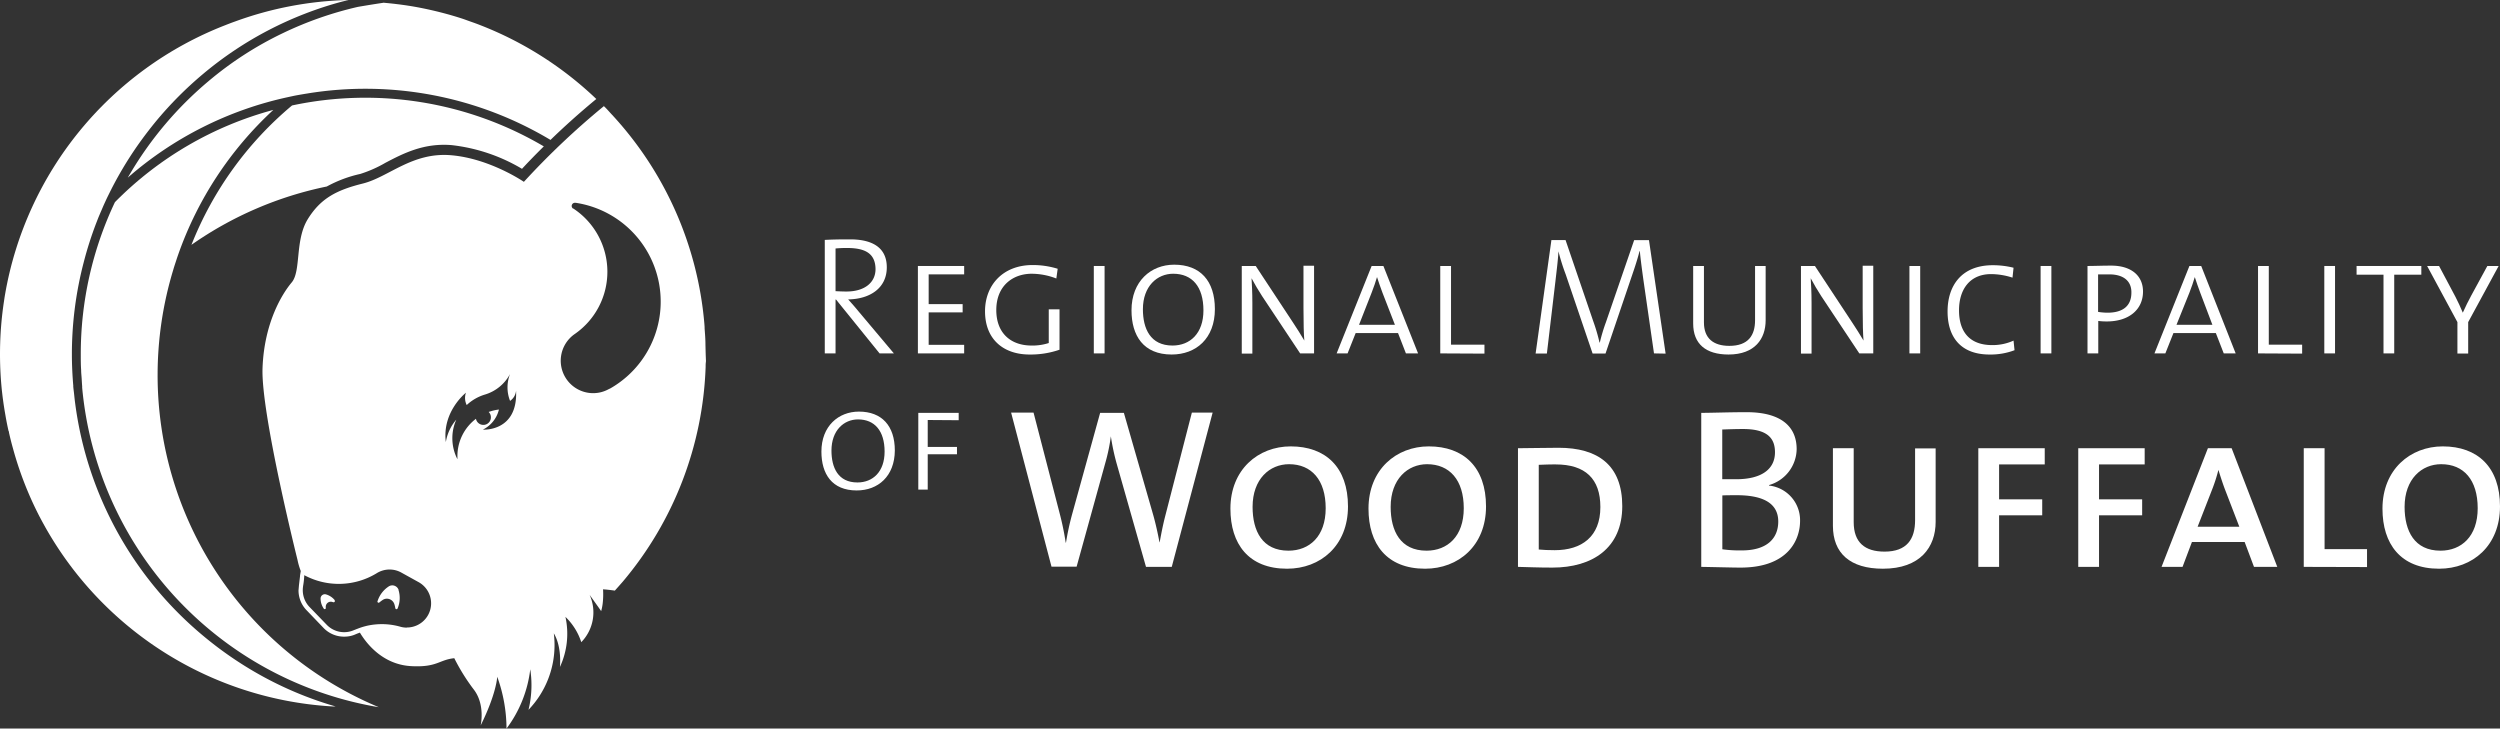 <svg xmlns="http://www.w3.org/2000/svg" viewBox="0 0 557.09 162.35"><rect x="0" y="0" width="557.09" height="162.35" fill="#333333" stroke="none"/><defs><style>.cls-1{fill:#fff;}</style></defs><g id="Layer_2" data-name="Layer 2"><g id="black_white_final" data-name="black &amp; white_final"><path class="cls-1" d="M83.83,157.34A80.18,80.18,0,0,1,35.12,83.59a80.78,80.78,0,0,1,3.47-23.41c.17-.59.36-1.17.55-1.75s.37-1.14.57-1.7a79.88,79.88,0,0,1,21.2-32.24,78,78,0,0,0-35.3,20.56A79,79,0,0,0,18,79c0,1.15,0,2.3.08,3.45,0,.64.08,1.28.12,1.93s.06,1.12.11,1.69c0,.1,0,.2,0,.3A79.59,79.59,0,0,0,83.2,157.38l1.21.21Z"/><path class="cls-1" d="M21.52,49.51l.39-1q.38-.91.78-1.83c.14-.33.28-.66.43-1,.28-.61.55-1.21.84-1.81l.54-1.09a81.75,81.75,0,0,1,6.08-10.25q2.1-3,4.5-5.89a82.35,82.35,0,0,1,10.1-10.1A80.54,80.54,0,0,1,76.29.34L77.65,0A78.78,78.78,0,0,0,52.46,4.76l-.17.06c-.76.27-1.5.56-2.24.85A78.74,78.74,0,0,0,1.13,65.59c-.07.39-.13.79-.19,1.18l-.06.42A78.68,78.68,0,0,0,.3,85.77c.2,2.27.51,4.51.9,6.71.21,1.24.45,2.46.73,3.67H2v.24c.27,1.19.56,2.37.89,3.53A77.45,77.45,0,0,0,8.75,115c.31.59.62,1.17.94,1.75s.6,1.09.92,1.63a78.72,78.72,0,0,0,58,38.53c1.82.23,3.65.41,5.51.51l.65,0a80.4,80.4,0,0,1-20.61-9.27,82.41,82.41,0,0,1-9-6.57,81,81,0,0,1-28.41-51.7c-.09-.66-.16-1.33-.23-2s-.14-1.12-.19-1.69a1.93,1.93,0,0,1,0-.24c-.2-2.35-.31-4.68-.31-7a81,81,0,0,1,2.64-20.52A80.17,80.17,0,0,1,21.52,49.51Z"/><path class="cls-1" d="M85.35.6h.13L85.9.55Z"/><path class="cls-1" d="M88.82,131.44h0a1.49,1.49,0,0,0-1.41-1,1.47,1.47,0,0,0-.85.28h0a6.14,6.14,0,0,0-2.41,3.18l-.05.14h0a.27.27,0,0,0,.27.27.27.27,0,0,0,.19-.08h0a7.89,7.89,0,0,1,.65-.49h0a1.7,1.7,0,0,1,1-.33,1.76,1.76,0,0,1,1.67,1.23h0a6.63,6.63,0,0,1,.21.88v0a.27.27,0,0,0,.26.23.26.26,0,0,0,.24-.15v0a6,6,0,0,0,.21-4.13Z"/><path class="cls-1" d="M74.56,133.75l0-.05a3.79,3.79,0,0,0-.87-.77,4,4,0,0,0-1.05-.48h0a.95.95,0,0,0-1.2,1h0a3.91,3.91,0,0,0,.67,2.11.41.41,0,0,0,.07.11.24.24,0,0,0,.17.07.28.28,0,0,0,.24-.15v0a.29.29,0,0,0,0-.09l0-.24h0a1.12,1.12,0,0,1,.18-.66,1.14,1.14,0,0,1,1.24-.48h0l.24.08.06,0h.06a.28.28,0,0,0,.24-.15v0a.29.29,0,0,0,0-.09A.24.24,0,0,0,74.56,133.75Z"/><path class="cls-1" d="M52.29,4.82c-.76.27-1.5.56-2.24.85.74-.29,1.48-.58,2.24-.85l.17-.06Z"/><path class="cls-1" d="M85.88,36.28c4-2.09,8.54-4.46,14.79-3.94a39.24,39.24,0,0,1,15.65,5.28c1.05-1.14,2.71-2.88,4.86-5a78.34,78.34,0,0,0-56.1-9.12A77.7,77.7,0,0,0,42.66,54.56a80.75,80.75,0,0,1,30.16-13,28.22,28.22,0,0,1,7.46-2.8A27.62,27.62,0,0,0,85.88,36.28Z"/><path class="cls-1" d="M133,22.12l1.26,1.21Z"/><path class="cls-1" d="M107.06,5.62c-.68-.27-1.37-.52-2.06-.76s-1.34-.49-2-.71c-2.24-.73-4.52-1.35-6.83-1.88-1.71-.39-3.43-.73-5.18-1S87.33.77,85.48.61c-3.08.46-5.53.89-5.72.92a80,80,0,0,0-16.82,5.9A77.8,77.8,0,0,0,46.4,18.14,80,80,0,0,0,29.11,38.51c-.21.36-.43.71-.63,1.07a79.91,79.91,0,0,1,35.7-17.94c.73-.16,1.45-.32,2.18-.45s1.38-.24,2.07-.35a80.3,80.3,0,0,1,54.24,10.34c2.79-2.7,6.25-5.86,10.21-9.12A78.76,78.76,0,0,0,107.06,5.62Z"/><path class="cls-1" d="M132.88,22.05h0l.07.06Z"/><path class="cls-1" d="M134.56,23.68c-.11-.12-.24-.23-.35-.35l.34.36Z"/><path class="cls-1" d="M89.54,127.69l0,0,0,0h0Z"/><path class="cls-1" d="M117.77,158.19v0Z"/><path class="cls-1" d="M118.15,149.07a.17.17,0,0,1,0,.07.17.17,0,0,0,0-.07Z"/><path class="cls-1" d="M113.67,83.31h0Z"/><path class="cls-1" d="M196,78.75l-9.7-12h-.11v12h-2.4V53.46c1.53-.08,3-.12,5.66-.12,4.57,0,8.16,1.58,8.16,6.23s-3.78,7.08-8.61,7.15c.75.83,1.61,1.8,2.28,2.63l7.91,9.4Zm-7.23-23.49a25.72,25.72,0,0,0-2.58.11v9.52c.44,0,1.23.07,2.43.07,4.12,0,6.48-2.06,6.48-5C195.06,56.46,192.78,55.26,188.73,55.26Z"/><path class="cls-1" d="M204.54,78.75V59.27h10.31v1.87h-7.91v6.63h7.57v1.84h-7.57v7.23h7.91v1.91Z"/><path class="cls-1" d="M229.43,79c-5.85,0-9.93-3.41-9.93-9.63,0-5.85,4-10.31,10.6-10.31a18.84,18.84,0,0,1,5.59.83l-.3,2.17A15.37,15.37,0,0,0,229.91,61c-4.16,0-7.9,2.63-7.9,8.1,0,5.09,3.18,7.9,7.87,7.9a11.77,11.77,0,0,0,3.82-.56V68.93h2.4v9A19.68,19.68,0,0,1,229.43,79Z"/><path class="cls-1" d="M243.74,78.75V59.27h2.4V78.75Z"/><path class="cls-1" d="M261.09,79c-6.29,0-8.95-4.2-8.95-9.86,0-6.48,4.34-10.16,9.51-10.16,5.81,0,9.07,3.6,9.07,9.9C270.72,75.42,266.53,79,261.09,79Zm.34-18c-3.56,0-6.75,2.77-6.75,7.91,0,4.31,1.65,8.09,6.6,8.09,3.9,0,6.89-2.7,6.89-7.83C268.17,63.84,265.63,61,261.43,61Z"/><path class="cls-1" d="M289.72,78.75,281.25,66c-.86-1.31-1.68-2.73-2.36-4h0c.07,1.39.18,3,.18,5.48l0,11.31h-2.36V59.27h3.11l8.32,12.62c.86,1.32,1.76,2.7,2.51,4h0c-.12-1.38-.19-3.82-.19-7.31l0-9.36h2.36V78.75Z"/><path class="cls-1" d="M313.29,78.75l-1.76-4.53h-9.44l-1.8,4.53h-2.44l7.8-19.48h2.62L316,78.75Zm-5.24-13.56c-.45-1.2-.9-2.51-1.2-3.45h0c-.3,1-.71,2.25-1.2,3.48l-2.81,7.16h8Z"/><path class="cls-1" d="M320.94,78.75V59.27h2.4V76.8h7.45v2Z"/><path class="cls-1" d="M368.57,78.75l-2.36-16.37c-.45-3.26-.68-5.1-.79-6.41h-.08c-.22.93-.63,2.32-1.19,4l-6.38,18.81h-2.88l-6-17.65A44.92,44.92,0,0,1,347.28,56h0c-.11,2-.37,4-.67,6.63l-1.91,16.15h-2.51l3.52-25.29h3.15l6.14,18a41.48,41.48,0,0,1,1.43,4.84h.07a38.62,38.62,0,0,1,1.35-4.5l6.3-18.32h3.3l3.71,25.29Z"/><path class="cls-1" d="M385.17,79c-5.06,0-7.87-2.37-7.87-6.9V59.27h2.4V71.86c0,3.56,2.13,5.21,5.66,5.21,4.23,0,5.73-2.36,5.73-5.7V59.27h2.36v12.1C393.45,75.45,391.09,79,385.17,79Z"/><path class="cls-1" d="M414.32,78.75,405.85,66c-.86-1.31-1.68-2.73-2.36-4h0c.08,1.39.19,3,.19,5.48l0,11.31h-2.36V59.27h3.11l8.32,12.62c.86,1.32,1.76,2.7,2.51,4h0c-.12-1.38-.19-3.82-.19-7.31l0-9.36h2.36V78.75Z"/><path class="cls-1" d="M425.49,78.75V59.27h2.4V78.75Z"/><path class="cls-1" d="M443.33,79c-6.07,0-9.34-3.53-9.34-9.6,0-5.62,3-10.3,10.09-10.3a19,19,0,0,1,4.61.56l-.23,2.21a15.76,15.76,0,0,0-4.76-.79c-4.91,0-7.16,3.6-7.16,8.06,0,5,2.55,7.76,7.39,7.76a11.28,11.28,0,0,0,4.76-1l.22,2.14A15,15,0,0,1,443.33,79Z"/><path class="cls-1" d="M454.72,78.75V59.27h2.4V78.75Z"/><path class="cls-1" d="M469.48,71.63a15,15,0,0,1-1.91-.11v7.23h-2.4V59.27c1.46,0,3.19-.08,5.29-.08,4.46,0,7.08,2.25,7.08,5.77C477.54,69,474.39,71.63,469.48,71.63ZM470,61.14c-1.08,0-1.79,0-2.47,0V69.5a13.12,13.12,0,0,0,2.1.18c3.41,0,5.32-1.5,5.32-4.46C475,62.75,473.34,61.14,470,61.14Z"/><path class="cls-1" d="M495.53,78.75l-1.76-4.53h-9.45l-1.8,4.53h-2.43l7.79-19.48h2.63l7.68,19.48Zm-5.25-13.56c-.45-1.2-.9-2.51-1.2-3.45h0c-.3,1-.71,2.25-1.2,3.48L485,72.38h8Z"/><path class="cls-1" d="M503.17,78.75V59.27h2.4V76.8H513v2Z"/><path class="cls-1" d="M517.94,78.75V59.27h2.39V78.75Z"/><path class="cls-1" d="M533.52,61.21V78.75h-2.39V61.21h-6V59.27h14.43v1.94Z"/><path class="cls-1" d="M550,71.78v7h-2.4v-7l-6.75-12.51h2.66l3.64,6.85c.6,1.2,1.16,2.33,1.65,3.56h0c.57-1.31,1.24-2.62,1.88-3.82l3.59-6.59h2.52Z"/><path class="cls-1" d="M261.11,126.32h-5.74l-6.56-23.09a50.21,50.21,0,0,1-1.27-6h0a41,41,0,0,1-1.23,5.9l-6.4,23.14h-5.6l-9-34.33h5l5.8,22.38a62.18,62.18,0,0,1,1.37,6.61h.06a59.41,59.41,0,0,1,1.37-6.35L245.15,92h5.29L257,114.83c.5,1.78,1,4,1.37,6h.05c.36-2,.71-3.76,1.17-5.59l6-23.3h4.63Z"/><path class="cls-1" d="M286.8,126.73c-8.6,0-12.62-5.54-12.62-13.38,0-8.74,6.21-13.88,13.43-13.88,7.78,0,12.77,4.63,12.77,13.38S294.27,126.73,286.8,126.73Zm.45-23.29c-4.32,0-8.13,3.3-8.13,9.51,0,5.39,2.18,9.76,8,9.76,4.63,0,8.29-3.15,8.29-9.46S292.24,103.44,287.25,103.44Z"/><path class="cls-1" d="M317.56,126.73c-8.59,0-12.61-5.54-12.61-13.38,0-8.74,6.21-13.88,13.43-13.88,7.78,0,12.76,4.63,12.76,13.38S325,126.73,317.56,126.73Zm.46-23.29c-4.32,0-8.13,3.3-8.13,9.51,0,5.39,2.18,9.76,8,9.76,4.63,0,8.29-3.15,8.29-9.46S323,103.44,318,103.44Z"/><path class="cls-1" d="M345.94,126.48c-3.15,0-5.54-.11-7.68-.16V99.88c2.24,0,6.05-.1,9.06-.1,8.69,0,14.18,3.81,14.18,13C361.5,122.15,354.84,126.48,345.94,126.48Zm.71-23c-1.11,0-2.59.05-3.76.1v18.87c.81.1,2.39.15,3.56.15,6,0,10.17-3,10.17-9.61C356.62,106.69,353.27,103.49,346.65,103.49Z"/><path class="cls-1" d="M387.85,126.48c-2,0-5.39-.11-8.75-.16V92c2.49,0,6-.15,10.12-.15,7.53,0,11.14,3.1,11.14,8.24a8.46,8.46,0,0,1-6.16,8v.11a7.76,7.76,0,0,1,6.92,7.88C401.12,120.17,398.58,126.48,387.85,126.48Zm.56-30.88c-1.58,0-3.26.06-4.63.11v11.08c1,0,1.88,0,3.1,0,5.64,0,8.65-2.23,8.65-6C395.53,97.79,394,95.6,388.41,95.6ZM387,110.35c-.61,0-2.39,0-3.2.05v12a28.37,28.37,0,0,0,4.37.25c5.6,0,8.09-2.69,8.09-6.46C396.24,111.78,392.27,110.35,387,110.35Z"/><path class="cls-1" d="M419.58,126.73c-7.32,0-11.14-3.46-11.14-9.56V99.88h4.63v16.47c0,4.53,2.49,6.57,6.87,6.57,5,0,6.81-2.8,6.81-7v-16h4.58v16.37C431.33,121.9,427.92,126.73,419.58,126.73Z"/><path class="cls-1" d="M445.47,103.49v7.78h9.61v3.56h-9.61v11.49h-4.63V99.88h14.8v3.61Z"/><path class="cls-1" d="M467.74,103.49v7.78h9.61v3.56h-9.61v11.49h-4.63V99.88h14.8v3.61Z"/><path class="cls-1" d="M502.27,126.32l-2.08-5.54H488.44l-2.09,5.54h-4.68L492,99.88h5.29l10.17,26.44Zm-6.46-17.24c-.56-1.47-1.07-3.1-1.47-4.37h0a35.6,35.6,0,0,1-1.38,4.32l-3.25,8.34H499Z"/><path class="cls-1" d="M513.36,126.32V99.88H518v22.48h9.46v4Z"/><path class="cls-1" d="M543.51,126.73c-8.59,0-12.61-5.54-12.61-13.38,0-8.74,6.21-13.88,13.43-13.88,7.78,0,12.76,4.63,12.76,13.38S551,126.73,543.51,126.73Zm.46-23.29c-4.32,0-8.14,3.3-8.14,9.51,0,5.39,2.19,9.76,8,9.76,4.63,0,8.29-3.15,8.29-9.46S549,103.44,544,103.44Z"/><path class="cls-1" d="M190.9,109.29c-5.52,0-7.86-3.69-7.86-8.66,0-5.69,3.82-8.91,8.36-8.91,5.1,0,8,3.16,8,8.68C199.36,106.13,195.67,109.29,190.9,109.29Zm.3-15.83c-3.13,0-5.92,2.43-5.92,6.94,0,3.79,1.45,7.11,5.79,7.11,3.42,0,6.05-2.37,6.05-6.88C197.12,96,194.89,93.46,191.2,93.46Z"/><path class="cls-1" d="M206.73,93.59v6h6.52v1.64h-6.52v7.87h-2.1V92h9v1.64Z"/><path class="cls-1" d="M89.56,127.66l0,0h0Z"/><path class="cls-1" d="M113.67,83.31h0Z"/><path class="cls-1" d="M118.15,149.07a.17.17,0,0,1,0,.07.17.17,0,0,0,0-.07Z"/><path class="cls-1" d="M157.2,76.86v-.08c0-1.2-.1-2.4-.19-3.6,0-.11,0-.21,0-.31v0l-.06-.83a78.28,78.28,0,0,0-20.79-46.71c-.52-.56-1-1.13-1.59-1.68a173.13,173.13,0,0,0-17.83,16.87s-7.59-5.21-16.25-5.93-13.87,4.87-19.64,6.31-9.38,3.25-12.27,7.94S67.13,60.41,65,62.94s-6.14,9-6.5,19.12,7.79,42.68,7.79,42.68a15.11,15.11,0,0,0,.73,2.5l-.16,1v.12l-.25,2.14c0,.08-.09,1.05-.09,1.05a6.35,6.35,0,0,0,1.88,4.52L72.17,140a6.33,6.33,0,0,0,4.51,1.87,6.52,6.52,0,0,0,1.33-.13,5.82,5.82,0,0,0,1.28-.42c.3-.13.61-.24.91-.35,1.19,2,4.82,7.13,11.46,7.47,5.75.31,6.17-1.42,9.57-1.77a44.06,44.06,0,0,0,4.36,7c2.6,3.41,1.51,8,1.51,8,3.57-7.19,3.7-10.87,3.7-10.87a34.23,34.23,0,0,1,2.07,11.55,27.29,27.29,0,0,0,5.29-13.21.17.17,0,0,0,0-.07h0a.17.17,0,0,1,0,.07,22.83,22.83,0,0,1,.27,3.53,23.2,23.2,0,0,1-.66,5.5,20.8,20.8,0,0,0,5.8-14.44,22.27,22.27,0,0,0-.16-2.6h0c1.85,3.05,1.36,7.5,1.36,7.5A17.58,17.58,0,0,0,126,137.46a13.67,13.67,0,0,1,3.53,5.64,9.5,9.5,0,0,0,1.86-10.54l2,2.8.57.82a11.37,11.37,0,0,0,.34-1.7,17.83,17.83,0,0,0,.08-3.16c.8.05,1.69.16,2.63.29.6-.67,1.2-1.34,1.77-2a78.36,78.36,0,0,0,18.46-47.83l0,0c0-.36,0-.71.05-1.07s0-.54,0-.81v-.06C157.24,78.81,157.23,77.84,157.2,76.86Zm-66.51,63a5.43,5.43,0,0,1-1.4-.18h0a15,15,0,0,0-4.22-.6,15.39,15.39,0,0,0-3.13.33,15.15,15.15,0,0,0-2.23.68c-.18.07-.36.13-.53.21l-.3.11a5.4,5.4,0,0,1-6-1.11h0l-3.82-3.95h0a5.4,5.4,0,0,1-1.59-3.83,5.55,5.55,0,0,1,.06-.82v-.06a17.63,17.63,0,0,0,.26-2.2,1.1,1.1,0,0,0,0-.18v-.06l.07,0a16.21,16.21,0,0,0,16.14-.5h0a5.39,5.39,0,0,1,5.52-.06l0,0,0,0h0l3.83,2.12h0a5.39,5.39,0,0,1-2.68,10.07ZM107.6,95.74a6.77,6.77,0,0,0,3.58-4.48,10.46,10.46,0,0,0-2.29.54,1.64,1.64,0,0,1,.5,1.19,1.68,1.68,0,0,1-3.33.33,10.42,10.42,0,0,0-4.13,8.32c0,.23,0,.46,0,.69a10.19,10.19,0,0,1-1.13-4.67,10.09,10.09,0,0,1,.88-4.15,10.08,10.08,0,0,0-2.33,5c-.87-6.82,4.48-11,4.48-11a3.55,3.55,0,0,0,.17,2.75,10.19,10.19,0,0,1,4-2.32h0a9.38,9.38,0,0,0,5.66-4.61h0a8.19,8.19,0,0,0,0,6A3.06,3.06,0,0,0,115,87.05C115.43,96.27,107.6,95.74,107.6,95.74Zm28.26-9.14-.34.18a7.13,7.13,0,0,1-3.35.83,7.23,7.23,0,0,1-4.08-13.19h0a16.87,16.87,0,0,0-.33-27.95l-.08,0a.71.71,0,0,1,.43-1.28l.17,0a22.27,22.27,0,0,1,7.58,41.44Z"/></g></g></svg>